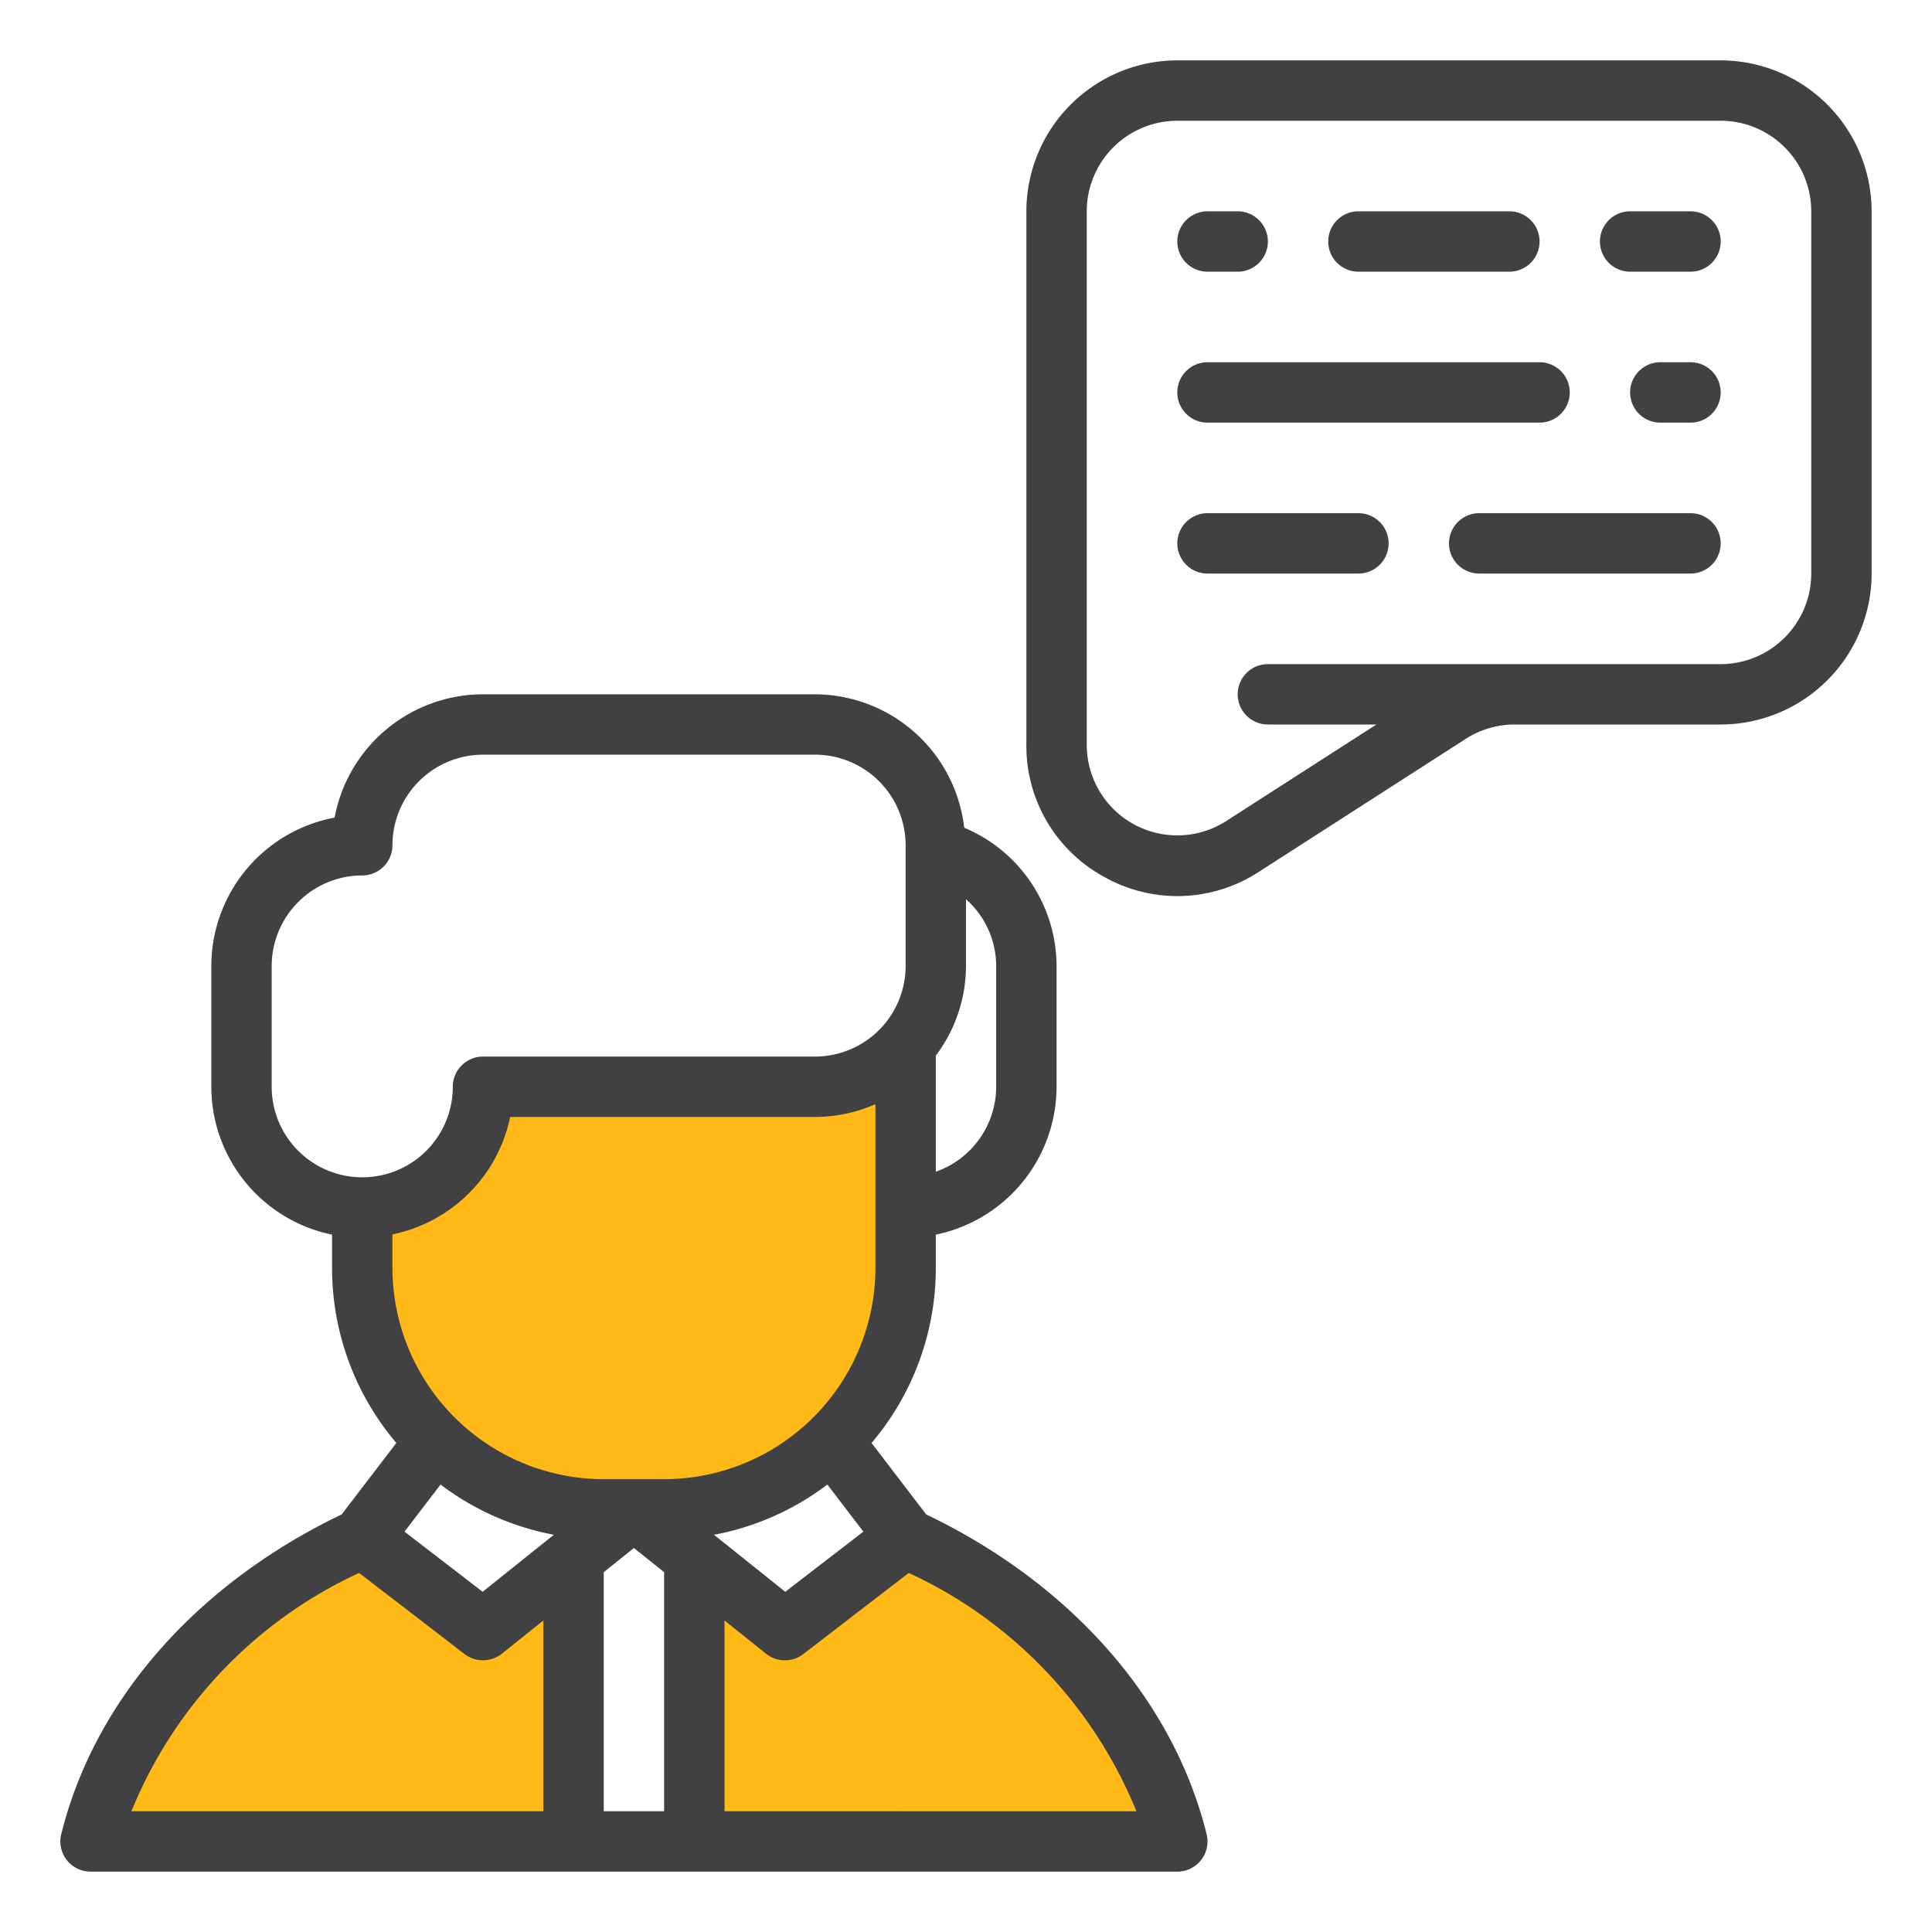 <svg height="512" viewBox="0 0 64 64" width="512" xmlns="http://www.w3.org/2000/svg"><g id="Layer_2" data-name="Layer 2"><g fill="#ffba17"><path d="m16 54-3.996-3.074c-4.567 2.1-7.929 5.745-9.004 10.074h16v-9.4z"/><path d="m29.996 50.926-3.996 3.074-3-2.4v9.4h16c-1.075-4.328-4.438-7.973-9.004-10.074z"/><path d="m27 36h-11a4 4 0 0 1 -4 4v2a8 8 0 0 0 8 8h2a8 8 0 0 0 8-8v-7.38a3.974 3.974 0 0 1 -3 1.379z"/></g><path d="m57 2h-18a5.006 5.006 0 0 0 -5 5v17.673a4.935 4.935 0 0 0 2.603 4.389 4.937 4.937 0 0 0 5.101-.183l6.849-4.402a2.996 2.996 0 0 1 1.622-.477h6.825a5.006 5.006 0 0 0 5-5v-12a5.006 5.006 0 0 0 -5-5zm3 17a3.003 3.003 0 0 1 -3 3h-15a1 1 0 0 0 0 2h3.596l-4.974 3.197a3 3 0 0 1 -4.622-2.524v-17.673a3.003 3.003 0 0 1 3-3h18a3.003 3.003 0 0 1 3 3zm-21-11a1 1 0 0 1 1-1h1a1 1 0 0 1 0 2h-1a1 1 0 0 1 -1-1zm5 0a.999.999 0 0 1 1-1h5a1 1 0 0 1 0 2h-5a.999.999 0 0 1 -1-1zm13 0a.999.999 0 0 1 -1 1h-2a1 1 0 0 1 0-2h2a.999.999 0 0 1 1 1zm0 10a.999.999 0 0 1 -1 1h-7a1 1 0 0 1 0-2h7a.999.999 0 0 1 1 1zm0-5a.999.999 0 0 1 -1 1h-1a1 1 0 0 1 0-2h1a.999.999 0 0 1 1 1zm-18 0a1 1 0 0 1 1-1h11a1 1 0 0 1 0 2h-11a1 1 0 0 1 -1-1zm7 5a1 1 0 0 1 -1 1h-5a1 1 0 0 1 0-2h5a1 1 0 0 1 1 1zm-15.318 32.168-1.811-2.368a8.955 8.955 0 0 0 2.129-5.8v-1.101a5.008 5.008 0 0 0 4-4.899v-4a4.982 4.982 0 0 0 -3.059-4.581 4.99 4.99 0 0 0 -4.941-4.419h-11a5.008 5.008 0 0 0 -4.916 4.084 5.009 5.009 0 0 0 -4.084 4.916v4a5.008 5.008 0 0 0 4 4.899v1.101a8.956 8.956 0 0 0 2.129 5.8l-1.811 2.368c-4.661 2.23-8.153 6.018-9.289 10.591a1 1 0 0 0 .971 1.241h36a1 1 0 0 0 .971-1.241c-1.136-4.572-4.628-8.361-9.289-10.591zm.318-15.199a4.953 4.953 0 0 0 1-2.969v-2.211a2.959 2.959 0 0 1 1 2.211v4a2.995 2.995 0 0 1 -2 2.816zm-22 1.031v-4a3.003 3.003 0 0 1 3-3 1 1 0 0 0 1-1 3.003 3.003 0 0 1 3-3h11a3.003 3.003 0 0 1 3 3v4a3.003 3.003 0 0 1 -3 3h-11a1 1 0 0 0 -1 1 3 3 0 0 1 -6 0zm9 24h-13.647a14.874 14.874 0 0 1 7.543-7.895l3.494 2.688a1.004 1.004 0 0 0 1.234-.012l1.376-1.101zm-2.012-7.27-2.588-1.992 1.194-1.56a8.947 8.947 0 0 0 3.754 1.663zm6.012 7.27h-2v-7.92l1-.8 1 .8zm-2-11a7.008 7.008 0 0 1 -7-7v-1.11a5.009 5.009 0 0 0 3.9-3.89h10.1a4.961 4.961 0 0 0 2-.424v5.424a7.008 7.008 0 0 1 -7 7zm7.407.178 1.194 1.56-2.588 1.992-2.36-1.888a8.947 8.947 0 0 0 3.754-1.664zm-3.406 10.822v-6.319l1.375 1.1a1.001 1.001 0 0 0 1.234.012l3.494-2.688a14.872 14.872 0 0 1 7.542 7.896z" fill="#414042"/></g></svg>